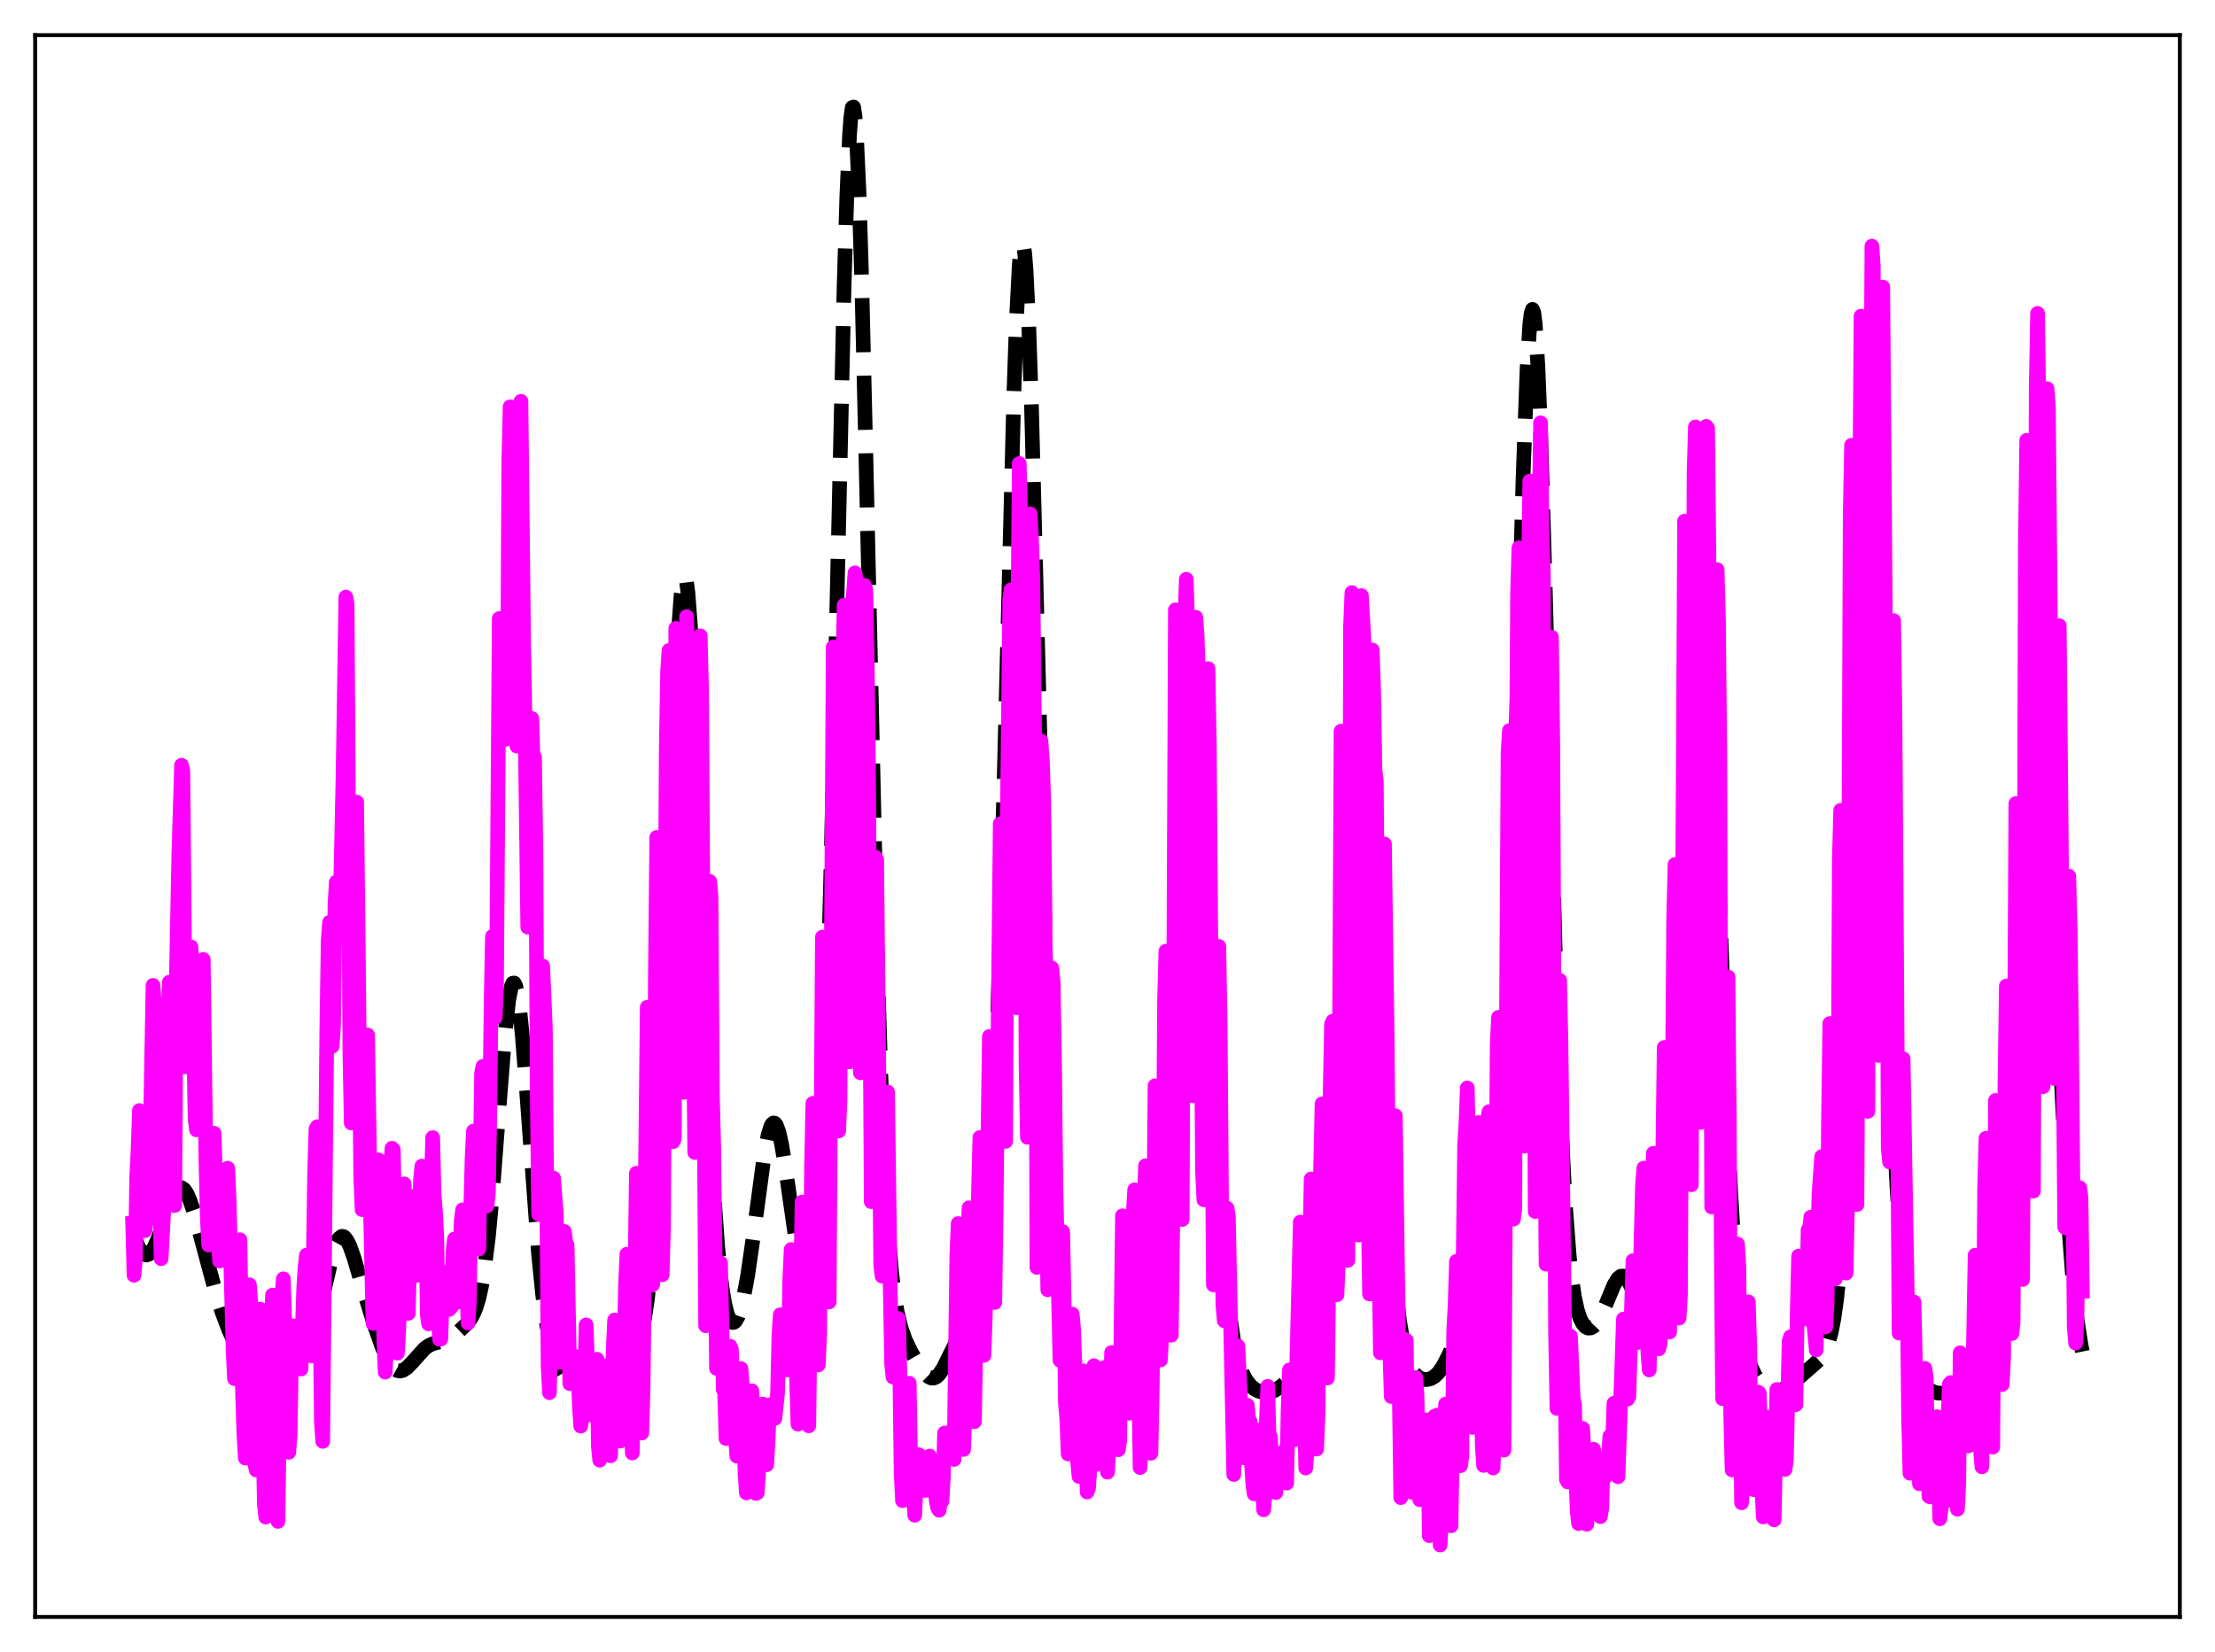 <?xml version="1.0" encoding="utf-8" standalone="no"?>
<!DOCTYPE svg PUBLIC "-//W3C//DTD SVG 1.1//EN"
  "http://www.w3.org/Graphics/SVG/1.1/DTD/svg11.dtd">
<svg xmlns:xlink="http://www.w3.org/1999/xlink" width="453.6pt" height="338.4pt" viewBox="0 0 453.6 338.4" xmlns="http://www.w3.org/2000/svg" version="1.1">
 <defs>
  <style type="text/css">*{stroke-linejoin: round; stroke-linecap: butt}</style>
 </defs>
 <g id="figure_1">
  <g id="patch_1">
   <path d="M 0 338.4 
L 453.6 338.4 
L 453.6 0 
L 0 0 
z
" style="fill: #ffffff"/>
  </g>
  <g id="axes_1">
   <g id="patch_2">
    <path d="M 7.2 331.2 
L 446.4 331.2 
L 446.4 7.2 
L 7.2 7.2 
z
" style="fill: #ffffff"/>
   </g>
   <g id="matplotlib.axis_1"/>
   <g id="matplotlib.axis_2"/>
   <g id="line2d_1">
    <path d="M 27.164 252.54 
L 28.276 255.28 
L 28.832 256.258 
L 29.388 256.87 
L 29.944 257.082 
L 30.5 256.89 
L 31.056 256.318 
L 31.612 255.401 
L 32.446 253.491 
L 33.837 249.427 
L 35.227 245.503 
L 36.061 243.912 
L 36.617 243.358 
L 36.895 243.254 
L 37.173 243.269 
L 37.729 243.656 
L 38.285 244.491 
L 38.842 245.724 
L 39.676 248.16 
L 41.066 253.167 
L 44.124 264.548 
L 45.515 268.883 
L 46.905 272.539 
L 48.295 275.53 
L 49.407 277.37 
L 50.241 278.367 
L 51.076 279.014 
L 51.91 279.335 
L 52.744 279.395 
L 53.856 279.22 
L 58.583 278.187 
L 60.529 277.727 
L 61.363 277.336 
L 62.197 276.655 
L 62.753 275.955 
L 63.309 274.994 
L 64.144 272.976 
L 64.978 270.224 
L 66.09 265.6 
L 68.036 257.194 
L 68.87 254.683 
L 69.426 253.67 
L 69.983 253.246 
L 70.261 253.256 
L 70.539 253.41 
L 71.095 254.113 
L 71.651 255.269 
L 72.485 257.619 
L 74.431 264.209 
L 76.656 271.411 
L 78.324 276.119 
L 79.436 278.577 
L 80.27 279.872 
L 80.826 280.436 
L 81.382 280.753 
L 81.939 280.836 
L 82.495 280.704 
L 83.329 280.169 
L 84.441 279.025 
L 86.943 276.238 
L 87.777 275.632 
L 88.612 275.242 
L 90.002 274.881 
L 91.392 274.46 
L 92.504 273.854 
L 93.894 272.781 
L 95.563 271.186 
L 96.397 270.099 
L 96.953 269.106 
L 97.509 267.759 
L 98.065 265.909 
L 98.621 263.397 
L 99.177 260.075 
L 100.011 253.337 
L 100.846 244.446 
L 102.236 226.342 
L 103.348 212.337 
L 104.182 204.771 
L 104.738 201.989 
L 105.016 201.393 
L 105.294 201.354 
L 105.572 201.875 
L 105.85 202.948 
L 106.406 206.657 
L 106.963 212.184 
L 107.797 222.903 
L 110.299 257.043 
L 111.133 265.261 
L 111.967 271.367 
L 112.802 275.671 
L 113.636 278.62 
L 114.47 280.638 
L 115.304 282.039 
L 116.138 283.035 
L 116.972 283.749 
L 118.084 284.365 
L 118.919 284.606 
L 119.753 284.661 
L 120.587 284.527 
L 121.421 284.204 
L 122.533 283.504 
L 123.923 282.326 
L 126.704 279.899 
L 128.928 278.068 
L 129.762 277.022 
L 130.318 276.029 
L 130.874 274.663 
L 131.431 272.753 
L 131.987 270.083 
L 132.543 266.402 
L 133.099 261.425 
L 133.655 254.863 
L 134.489 241.525 
L 135.323 223.708 
L 136.435 194.024 
L 138.382 140.306 
L 138.938 129.171 
L 139.494 121.611 
L 139.772 119.372 
L 140.05 118.226 
L 140.328 118.196 
L 140.606 119.28 
L 140.884 121.453 
L 141.44 128.855 
L 141.996 139.787 
L 142.83 160.88 
L 145.333 227.966 
L 146.167 244.04 
L 147.001 255.736 
L 147.835 263.534 
L 148.391 266.947 
L 148.947 269.191 
L 149.503 270.46 
L 149.782 270.775 
L 150.06 270.898 
L 150.338 270.838 
L 150.616 270.602 
L 151.172 269.622 
L 151.728 267.987 
L 152.284 265.724 
L 153.118 261.222 
L 154.23 253.528 
L 156.455 236.932 
L 157.289 232.534 
L 157.845 230.74 
L 158.123 230.24 
L 158.401 230.019 
L 158.679 230.082 
L 158.957 230.427 
L 159.513 231.935 
L 160.069 234.426 
L 160.903 239.577 
L 163.406 257.003 
L 164.24 260.775 
L 164.796 262.199 
L 165.074 262.523 
L 165.352 262.557 
L 165.63 262.273 
L 165.908 261.642 
L 166.186 260.63 
L 166.742 257.301 
L 167.298 251.92 
L 167.854 244.066 
L 168.411 233.323 
L 169.245 211.113 
L 170.079 181.405 
L 171.191 132.595 
L 172.859 58.619 
L 173.415 40.269 
L 173.971 27.712 
L 174.249 23.961 
L 174.528 22.019 
L 174.806 21.927 
L 175.084 23.691 
L 175.362 27.271 
L 175.918 39.535 
L 176.474 57.685 
L 177.308 92.656 
L 179.532 191.924 
L 180.366 219.77 
L 181.201 240.247 
L 182.035 254.174 
L 182.591 260.564 
L 183.147 265.213 
L 183.703 268.58 
L 184.537 272.05 
L 185.371 274.405 
L 186.483 276.749 
L 188.152 279.628 
L 189.264 281.176 
L 190.098 281.972 
L 190.654 282.248 
L 191.21 282.276 
L 191.766 282.031 
L 192.322 281.508 
L 193.157 280.257 
L 194.269 278.008 
L 195.937 274.638 
L 196.771 273.397 
L 197.883 272.227 
L 198.995 271.084 
L 199.552 270.182 
L 200.108 268.793 
L 200.664 266.66 
L 201.22 263.465 
L 201.776 258.82 
L 202.332 252.301 
L 202.888 243.486 
L 203.722 225.175 
L 204.556 200.248 
L 205.669 158.098 
L 207.615 80.963 
L 208.171 65.017 
L 208.727 54.33 
L 209.005 51.259 
L 209.283 49.802 
L 209.561 49.99 
L 209.839 51.82 
L 210.117 55.252 
L 210.673 66.594 
L 211.229 83.073 
L 212.342 126.021 
L 214.288 203.531 
L 215.122 228.864 
L 215.956 247.83 
L 216.79 261.04 
L 217.625 269.72 
L 218.181 273.663 
L 218.737 276.541 
L 219.293 278.633 
L 220.127 280.773 
L 220.961 282.155 
L 221.795 283.063 
L 222.629 283.658 
L 223.463 284.015 
L 224.298 284.163 
L 225.132 284.102 
L 225.966 283.819 
L 226.8 283.31 
L 227.912 282.324 
L 230.971 279.31 
L 232.083 278.627 
L 233.473 277.826 
L 234.029 277.296 
L 234.585 276.482 
L 235.141 275.232 
L 235.697 273.358 
L 236.254 270.637 
L 236.81 266.831 
L 237.366 261.69 
L 237.922 254.978 
L 238.756 241.616 
L 239.59 224.271 
L 240.98 189.056 
L 242.371 154.841 
L 243.205 140.46 
L 243.761 135.071 
L 244.039 133.825 
L 244.317 133.586 
L 244.595 134.359 
L 244.873 136.127 
L 245.429 142.483 
L 245.985 152.141 
L 246.819 171.15 
L 249.322 233.619 
L 250.156 249.193 
L 250.99 260.916 
L 251.824 269.214 
L 252.658 274.838 
L 253.492 278.554 
L 254.326 281.003 
L 255.161 282.636 
L 255.995 283.731 
L 256.829 284.463 
L 257.663 284.931 
L 258.497 285.186 
L 259.331 285.252 
L 260.165 285.134 
L 261 284.829 
L 262.112 284.147 
L 263.502 282.966 
L 266.282 280.53 
L 268.229 278.932 
L 269.063 277.854 
L 269.619 276.781 
L 270.175 275.253 
L 270.731 273.086 
L 271.287 270.056 
L 271.843 265.907 
L 272.399 260.376 
L 273.234 249.012 
L 274.068 233.65 
L 275.18 207.704 
L 277.126 159.711 
L 277.96 145.56 
L 278.516 140.307 
L 278.794 139.125 
L 279.072 138.947 
L 279.351 139.775 
L 279.629 141.592 
L 280.185 148.013 
L 280.741 157.674 
L 281.575 176.521 
L 284.077 237.193 
L 284.911 251.93 
L 285.746 262.846 
L 286.58 270.417 
L 287.414 275.394 
L 287.97 277.656 
L 288.526 279.304 
L 289.082 280.489 
L 289.638 281.326 
L 290.472 282.117 
L 291.306 282.51 
L 292.141 282.597 
L 292.975 282.408 
L 293.809 281.922 
L 294.643 281.096 
L 295.477 279.895 
L 296.589 277.751 
L 299.092 272.404 
L 299.926 271.252 
L 300.482 270.797 
L 301.038 270.588 
L 301.594 270.581 
L 303.262 270.852 
L 303.818 270.579 
L 304.375 269.822 
L 304.931 268.353 
L 305.487 265.892 
L 306.043 262.103 
L 306.599 256.613 
L 307.155 249.038 
L 307.711 239.02 
L 308.545 218.87 
L 309.379 192.587 
L 310.77 139.583 
L 311.882 98.456 
L 312.716 75.625 
L 313.272 66.571 
L 313.55 64.212 
L 313.828 63.372 
L 314.106 64.067 
L 314.384 66.277 
L 314.94 75.004 
L 315.496 88.789 
L 316.331 116.396 
L 318.833 207.383 
L 319.667 229.608 
L 320.501 245.941 
L 321.335 257.045 
L 321.891 262.116 
L 322.448 265.756 
L 323.004 268.296 
L 323.56 270.009 
L 324.116 271.112 
L 324.672 271.758 
L 325.228 272.039 
L 325.784 272.008 
L 326.34 271.691 
L 326.896 271.104 
L 327.73 269.745 
L 328.843 267.235 
L 330.511 263.222 
L 331.345 261.866 
L 331.901 261.416 
L 332.457 261.388 
L 333.013 261.786 
L 333.569 262.577 
L 334.403 264.336 
L 336.906 270.406 
L 337.462 271.246 
L 338.018 271.698 
L 338.296 271.749 
L 338.574 271.667 
L 338.852 271.435 
L 339.408 270.446 
L 339.964 268.6 
L 340.52 265.675 
L 341.077 261.417 
L 341.633 255.55 
L 342.189 247.811 
L 343.023 232.297 
L 343.857 212.086 
L 345.247 171.01 
L 346.637 131.231 
L 347.194 119.294 
L 347.75 111.088 
L 348.028 108.607 
L 348.306 107.283 
L 348.584 107.147 
L 348.862 108.202 
L 349.14 110.429 
L 349.696 118.192 
L 350.252 129.822 
L 351.086 152.518 
L 353.589 226.2 
L 354.423 244.289 
L 355.257 257.742 
L 356.091 267.115 
L 356.925 273.34 
L 357.759 277.366 
L 358.593 279.982 
L 359.428 281.724 
L 360.262 282.915 
L 361.096 283.746 
L 361.93 284.311 
L 362.764 284.658 
L 363.598 284.804 
L 364.432 284.752 
L 365.266 284.5 
L 366.379 283.87 
L 367.769 282.73 
L 371.105 279.818 
L 372.496 278.575 
L 373.33 277.488 
L 373.886 276.439 
L 374.442 274.975 
L 374.998 272.924 
L 375.554 270.069 
L 376.11 266.159 
L 376.666 260.933 
L 377.5 250.136 
L 378.335 235.43 
L 379.447 210.394 
L 381.393 163.736 
L 381.949 153.829 
L 382.505 147.009 
L 382.783 144.948 
L 383.061 143.853 
L 383.339 143.748 
L 383.617 144.637 
L 383.895 146.5 
L 384.452 152.971 
L 385.008 162.62 
L 385.842 181.329 
L 388.344 240.892 
L 389.178 255.171 
L 390.012 265.673 
L 390.847 272.913 
L 391.681 277.663 
L 392.515 280.698 
L 393.349 282.62 
L 394.183 283.835 
L 395.017 284.603 
L 395.851 285.07 
L 396.686 285.318 
L 397.798 285.387 
L 398.91 285.216 
L 400.3 284.735 
L 402.246 283.757 
L 406.417 281.407 
L 407.251 280.657 
L 408.085 279.54 
L 408.641 278.469 
L 409.198 277.021 
L 409.754 275.056 
L 410.31 272.404 
L 410.866 268.876 
L 411.422 264.277 
L 412.256 254.984 
L 413.09 242.536 
L 414.202 221.523 
L 416.427 177.332 
L 416.983 169.74 
L 417.539 164.845 
L 417.817 163.543 
L 418.095 163.046 
L 418.373 163.364 
L 418.651 164.491 
L 419.207 169.064 
L 419.763 176.396 
L 420.597 191.287 
L 423.656 251.192 
L 424.49 262.136 
L 425.324 270.068 
L 426.158 275.487 
L 426.436 276.846 
L 426.436 276.846 
" clip-path="url(#p5fb706c765)" style="fill: none; stroke-dasharray: 11.1,4.8; stroke-dashoffset: 0; stroke: #000000; stroke-width: 3"/>
   </g>
   <g id="line2d_2">
    <path d="M 27.164 250.593 
L 27.442 261.218 
L 27.72 257.962 
L 27.998 240.987 
L 28.276 235.45 
L 28.554 227.47 
L 29.388 247.91 
L 29.666 252.102 
L 29.944 249.874 
L 30.222 240.319 
L 30.5 246.898 
L 31.056 217.128 
L 31.334 201.837 
L 31.89 209.188 
L 32.168 218.318 
L 32.725 245.768 
L 33.003 257.822 
L 33.559 247.369 
L 33.837 243.999 
L 34.393 209.113 
L 34.671 201.191 
L 34.949 202.388 
L 35.505 246.243 
L 35.783 246.92 
L 36.061 203.062 
L 36.617 175.068 
L 37.173 156.75 
L 37.451 157.97 
L 38.007 218.535 
L 38.285 217.746 
L 38.563 207.285 
L 38.842 204.07 
L 39.12 193.959 
L 39.398 198.959 
L 39.954 229.238 
L 40.232 231.426 
L 40.51 229.891 
L 40.788 208.363 
L 41.622 196.54 
L 42.178 238.049 
L 42.456 249.483 
L 42.734 255.027 
L 43.29 238.791 
L 43.568 233.723 
L 43.846 232.122 
L 44.124 240.817 
L 44.68 252.395 
L 44.959 258.299 
L 45.515 248.054 
L 45.793 245.119 
L 46.071 248.863 
L 46.349 245.811 
L 46.627 239.284 
L 46.905 245.353 
L 47.739 276.756 
L 48.017 282.394 
L 48.295 278.072 
L 48.573 264.959 
L 49.129 253.939 
L 49.685 286.024 
L 49.963 294.123 
L 50.241 298.671 
L 50.519 296.077 
L 50.797 270.313 
L 51.076 263.168 
L 51.354 266.484 
L 51.632 286.991 
L 51.91 298.708 
L 52.466 301.108 
L 52.744 295.035 
L 53.022 276.422 
L 53.3 268.167 
L 53.578 269.16 
L 53.856 294.095 
L 54.134 307.992 
L 54.412 310.751 
L 54.69 309.993 
L 55.524 272.89 
L 55.802 265.286 
L 56.358 300.236 
L 56.636 309.255 
L 56.914 311.629 
L 57.471 272.353 
L 57.749 265.169 
L 58.027 261.945 
L 58.583 279.18 
L 58.861 293.472 
L 59.139 297.483 
L 59.417 293.944 
L 59.695 276.879 
L 59.973 271.593 
L 60.251 272.212 
L 60.529 272.379 
L 60.807 276.412 
L 61.085 276.679 
L 61.363 277.378 
L 61.641 280.43 
L 62.197 263.858 
L 62.475 259.477 
L 62.753 257.092 
L 63.309 271.629 
L 63.866 277.748 
L 64.422 240.593 
L 64.7 231.244 
L 64.978 230.779 
L 65.256 244.125 
L 65.812 291.26 
L 66.09 295.238 
L 66.924 210.909 
L 67.202 192.673 
L 67.48 188.936 
L 67.758 198.935 
L 68.036 214.309 
L 68.314 209.872 
L 68.592 185.302 
L 68.87 180.683 
L 69.148 181.926 
L 69.426 191.953 
L 69.705 184.232 
L 70.261 158.366 
L 70.817 122.302 
L 71.095 123.807 
L 71.651 215.852 
L 71.929 230.04 
L 72.207 221.059 
L 72.485 204.667 
L 73.041 164.305 
L 73.875 241.079 
L 74.153 247.779 
L 74.431 238.888 
L 74.987 212.62 
L 75.265 211.991 
L 75.822 245.459 
L 76.378 271.084 
L 76.656 269.794 
L 77.49 237.567 
L 77.768 241.528 
L 78.324 261.24 
L 78.602 274.679 
L 78.88 281.068 
L 79.158 275.927 
L 79.436 266.211 
L 79.714 248.692 
L 79.992 239.886 
L 80.27 235.189 
L 80.548 235.483 
L 80.826 250.929 
L 81.104 272.653 
L 81.382 277.166 
L 81.66 272.295 
L 82.217 254.857 
L 82.495 249.968 
L 82.773 242.498 
L 83.051 251.254 
L 83.329 266.919 
L 83.607 269.025 
L 84.163 246.823 
L 84.441 248.705 
L 84.719 245.066 
L 84.997 245.48 
L 85.275 258.274 
L 85.553 261.214 
L 85.831 255.767 
L 86.109 241.716 
L 86.387 238.856 
L 86.665 247.477 
L 86.943 248.423 
L 87.221 249.883 
L 87.499 269.322 
L 87.777 271.182 
L 88.056 262.663 
L 88.334 241.938 
L 88.612 233.023 
L 88.89 244.567 
L 89.168 248.031 
L 89.446 253.431 
L 89.724 268.498 
L 90.002 274.328 
L 90.28 274.293 
L 90.558 265.498 
L 90.836 260.633 
L 91.114 263.932 
L 91.392 265.876 
L 91.67 266.413 
L 91.948 268.236 
L 92.504 267.632 
L 92.782 256.349 
L 93.06 253.78 
L 93.338 262.44 
L 93.616 266.774 
L 93.894 266.054 
L 94.451 250.106 
L 94.729 247.804 
L 95.007 249.449 
L 95.285 252.44 
L 95.841 270.995 
L 96.119 266.392 
L 96.397 247.814 
L 96.675 237.251 
L 96.953 231.704 
L 97.231 237.275 
L 97.787 253.68 
L 98.065 255.851 
L 98.621 219.751 
L 98.899 218.427 
L 99.177 228.553 
L 99.455 244.664 
L 99.733 247.008 
L 100.011 244.442 
L 100.289 228.977 
L 100.568 205.145 
L 100.846 191.816 
L 101.124 191.722 
L 101.402 208.416 
L 101.68 201.58 
L 102.236 126.704 
L 102.514 130.131 
L 102.792 129.64 
L 103.07 131.307 
L 103.348 135.918 
L 103.626 151.436 
L 103.904 150.151 
L 104.182 94.967 
L 104.46 83.334 
L 105.016 124.6 
L 105.85 152.819 
L 106.128 136.156 
L 106.406 84.742 
L 106.685 82.209 
L 107.241 132.77 
L 107.519 147.621 
L 108.075 189.91 
L 108.353 184.609 
L 108.631 160.946 
L 108.909 147.172 
L 109.187 156.594 
L 109.465 155.071 
L 109.743 174.145 
L 110.021 224.378 
L 110.299 248.703 
L 110.577 235.888 
L 110.855 211.911 
L 111.133 197.867 
L 111.689 210.67 
L 112.245 279.758 
L 112.523 285.261 
L 113.08 250.162 
L 113.358 241.321 
L 113.914 248.546 
L 114.47 279.05 
L 114.748 278.999 
L 115.026 270.938 
L 115.304 258.39 
L 115.582 252.242 
L 115.86 254.463 
L 116.138 255.081 
L 116.694 283.42 
L 117.528 278.411 
L 117.806 277.859 
L 118.084 280.168 
L 118.362 279.951 
L 118.64 287.774 
L 118.919 292.12 
L 119.197 290.403 
L 119.475 282.938 
L 119.753 281.128 
L 120.031 271.384 
L 120.587 286.527 
L 121.143 289.859 
L 121.699 288.933 
L 122.255 278.42 
L 122.533 296.251 
L 122.811 299.095 
L 123.089 293.072 
L 123.367 283.162 
L 123.645 279.754 
L 124.201 293.698 
L 124.479 291.933 
L 124.757 292.177 
L 125.036 298.196 
L 125.314 289.505 
L 125.592 275.861 
L 125.87 270.37 
L 126.148 271.123 
L 126.426 276.146 
L 126.704 288.452 
L 126.982 295.195 
L 127.26 294.769 
L 127.538 288.694 
L 128.094 263.191 
L 128.372 256.9 
L 128.65 265.495 
L 129.484 297.621 
L 129.762 281.41 
L 130.318 240.326 
L 130.596 241.088 
L 131.431 293.526 
L 131.709 283.912 
L 132.543 206.324 
L 132.821 217.705 
L 133.099 247.246 
L 133.377 257.469 
L 133.655 263.129 
L 133.933 250.129 
L 134.211 199.879 
L 134.489 171.536 
L 134.767 176.734 
L 135.045 196.18 
L 135.323 247.647 
L 135.601 261.123 
L 135.879 251.022 
L 136.435 153.67 
L 136.713 137.457 
L 136.991 133.231 
L 137.269 134.157 
L 137.548 213.59 
L 137.826 233.861 
L 138.104 233.218 
L 138.382 128.707 
L 138.66 133.476 
L 138.938 143.764 
L 139.216 144.909 
L 139.494 136.028 
L 139.772 199.128 
L 140.05 223.738 
L 140.328 203.478 
L 140.606 126.307 
L 140.884 141.518 
L 141.162 145.746 
L 141.44 139.639 
L 141.718 140.436 
L 141.996 210.73 
L 142.274 236.059 
L 142.552 227.199 
L 142.83 134.389 
L 143.108 134.379 
L 143.386 130.236 
L 143.665 140.926 
L 144.499 271.556 
L 145.055 219.869 
L 145.333 180.541 
L 145.611 183.642 
L 145.889 224.602 
L 146.167 235.215 
L 146.723 280.282 
L 147.279 260.49 
L 147.557 258.672 
L 148.113 284.636 
L 148.391 285.137 
L 148.669 294.66 
L 148.947 291.714 
L 149.225 279.206 
L 149.503 275.738 
L 149.782 276.408 
L 150.06 286.679 
L 150.894 298.273 
L 151.172 296.182 
L 151.728 280.324 
L 152.006 283.616 
L 152.562 301.393 
L 152.84 305.791 
L 153.118 302.7 
L 153.396 295.082 
L 153.674 292.165 
L 153.952 284.885 
L 154.508 295.595 
L 154.786 305.904 
L 155.064 305.767 
L 155.342 301.845 
L 155.62 292.561 
L 155.899 294.104 
L 156.177 287.585 
L 156.455 294.865 
L 156.733 295.583 
L 157.011 300.027 
L 157.289 295 
L 157.567 287.753 
L 158.123 290.685 
L 158.401 288.244 
L 158.679 290.548 
L 159.235 285.386 
L 159.513 273.282 
L 159.791 269.305 
L 160.069 280.373 
L 160.347 280.631 
L 160.625 276.457 
L 160.903 280.046 
L 161.181 280.613 
L 161.459 276.886 
L 161.737 261.854 
L 162.015 255.946 
L 162.572 264.457 
L 163.406 291.723 
L 163.684 283.395 
L 164.24 246.228 
L 164.518 248.169 
L 165.63 292.054 
L 165.908 270.334 
L 166.186 239.213 
L 166.464 226.006 
L 166.742 231.442 
L 167.02 244.442 
L 167.576 279.575 
L 167.854 273.38 
L 168.411 191.946 
L 168.689 195.712 
L 168.967 210.996 
L 169.523 259.891 
L 169.801 266.686 
L 170.635 132.537 
L 170.913 142.142 
L 171.191 161.223 
L 171.747 231.662 
L 172.025 225.148 
L 172.303 148.022 
L 172.581 140.086 
L 172.859 123.967 
L 173.137 126.117 
L 173.415 153.515 
L 173.693 167.366 
L 173.971 217.507 
L 174.528 123.693 
L 174.806 121.184 
L 175.084 117.344 
L 175.362 119.11 
L 175.64 147.215 
L 175.918 148.73 
L 176.196 219.744 
L 176.474 188.005 
L 176.752 122.684 
L 177.03 119.911 
L 177.308 120.834 
L 177.586 134.966 
L 177.864 159.022 
L 178.42 246.147 
L 178.698 242.985 
L 178.976 176.238 
L 179.254 175.574 
L 179.532 176.101 
L 180.366 259.249 
L 180.645 261.403 
L 180.923 252.118 
L 181.201 238.475 
L 181.757 223.67 
L 182.313 264.35 
L 182.591 279.433 
L 182.869 282.068 
L 183.147 276.601 
L 183.425 277.345 
L 183.703 274.56 
L 183.981 270.08 
L 184.259 280.371 
L 184.537 301.658 
L 184.815 307.379 
L 185.093 307.265 
L 185.371 289.674 
L 185.649 288.394 
L 185.927 284.77 
L 186.205 283.349 
L 186.483 301.044 
L 186.762 300.396 
L 187.318 310.365 
L 187.874 298.761 
L 188.152 297.961 
L 188.708 299.502 
L 189.542 305.296 
L 189.82 305.168 
L 190.098 304.348 
L 190.376 298.248 
L 190.654 302.894 
L 190.932 302.456 
L 191.21 302.971 
L 191.766 307.645 
L 192.044 308.925 
L 192.322 309.358 
L 192.6 307.439 
L 192.879 307.552 
L 193.157 303.048 
L 193.435 293.536 
L 193.713 298.741 
L 193.991 293.479 
L 194.269 294.741 
L 194.547 298.328 
L 194.825 298.328 
L 195.103 297.679 
L 195.381 298.937 
L 195.937 257.386 
L 196.215 250.631 
L 196.493 260.099 
L 197.049 291.268 
L 197.327 296.899 
L 197.605 289.552 
L 198.161 254.95 
L 198.439 247.39 
L 198.717 250.733 
L 199.274 288.812 
L 199.552 291.202 
L 200.386 243.87 
L 200.664 232.991 
L 200.942 240.454 
L 201.498 277.624 
L 201.776 269.499 
L 202.61 212.317 
L 202.888 213.999 
L 203.166 225.202 
L 203.444 260.765 
L 203.722 266.798 
L 204 247.498 
L 204.834 168.728 
L 205.391 190.053 
L 205.669 228.679 
L 205.947 233.79 
L 206.225 172.904 
L 206.781 122.764 
L 207.059 120.787 
L 207.337 142.048 
L 207.615 153.166 
L 207.893 199.294 
L 208.171 206.428 
L 208.449 127.291 
L 208.727 94.938 
L 209.283 116.918 
L 209.561 142.011 
L 209.839 155.031 
L 210.117 217.919 
L 210.395 232.952 
L 210.673 134.012 
L 210.951 105.269 
L 211.229 110.064 
L 211.508 118.216 
L 212.064 168.551 
L 212.342 259.601 
L 212.62 253.846 
L 212.898 172.704 
L 213.176 151.761 
L 213.454 155.771 
L 213.732 163.523 
L 214.01 188.2 
L 214.288 243.409 
L 214.566 264.193 
L 214.844 258.976 
L 215.122 220.637 
L 215.4 198.289 
L 215.678 201.29 
L 215.956 217.922 
L 216.234 243.569 
L 217.068 278.632 
L 217.346 257.837 
L 217.625 252.29 
L 217.903 265.921 
L 218.181 287.495 
L 218.459 290.499 
L 218.737 297.817 
L 219.015 295.983 
L 219.293 287.657 
L 219.571 269.177 
L 219.849 272.225 
L 220.127 279.788 
L 220.683 299.457 
L 220.961 302.426 
L 221.239 296.996 
L 221.795 280.787 
L 222.073 284.986 
L 222.629 305.614 
L 222.907 304.858 
L 223.463 297.21 
L 224.02 279.742 
L 224.576 299.947 
L 225.132 298.998 
L 225.41 288.659 
L 225.688 290.3 
L 225.966 283.407 
L 226.244 280.08 
L 226.522 296.601 
L 226.8 301.552 
L 227.356 291.875 
L 227.634 277.042 
L 228.19 285.023 
L 228.468 278.624 
L 228.746 293.379 
L 229.024 296.958 
L 229.302 294.934 
L 229.858 249.034 
L 230.137 249.368 
L 230.415 254.809 
L 230.693 262.831 
L 231.249 289.486 
L 231.527 285.11 
L 231.805 259.445 
L 232.083 248.402 
L 232.361 243.709 
L 232.639 246.244 
L 233.473 300.605 
L 233.751 293.558 
L 234.029 263.016 
L 234.307 246.272 
L 234.585 238.79 
L 234.863 245.481 
L 235.141 258.263 
L 235.419 283.829 
L 235.697 297.679 
L 235.975 283.1 
L 236.532 222.403 
L 236.81 225.697 
L 237.644 278.57 
L 237.922 273.393 
L 238.2 246.409 
L 238.478 204.932 
L 238.756 194.831 
L 239.034 207.189 
L 239.868 273.496 
L 240.146 251.421 
L 240.702 124.918 
L 240.98 132.922 
L 241.536 188.983 
L 241.814 235.512 
L 242.092 249.797 
L 242.649 127.311 
L 242.927 118.657 
L 243.205 127.402 
L 244.039 218.032 
L 244.317 224.456 
L 244.873 126.446 
L 245.151 130.125 
L 245.429 138.364 
L 246.263 240.243 
L 246.541 245.769 
L 247.097 146.684 
L 247.375 136.952 
L 247.653 152.423 
L 248.488 263.186 
L 248.766 262.646 
L 249.322 198.921 
L 249.6 193.857 
L 249.878 210.232 
L 250.156 246.775 
L 250.434 267.337 
L 250.712 270.531 
L 251.268 247.462 
L 251.546 249.072 
L 252.658 302.029 
L 252.936 294.169 
L 253.214 281.452 
L 253.492 275.718 
L 254.048 286.808 
L 254.605 298.589 
L 254.883 297.849 
L 255.161 294.206 
L 255.439 287.842 
L 255.717 291.002 
L 255.995 291.161 
L 256.273 299.585 
L 256.551 303.881 
L 256.829 306 
L 257.107 300.831 
L 257.385 293.031 
L 257.663 293.512 
L 257.941 294.676 
L 258.219 292.813 
L 258.775 309.258 
L 259.053 306.004 
L 259.331 291.463 
L 259.609 283.975 
L 259.887 294.575 
L 260.165 294.315 
L 260.721 303.845 
L 261.278 305.722 
L 261.556 299.156 
L 261.834 302.705 
L 262.112 303.506 
L 262.39 300.075 
L 262.668 301.789 
L 262.946 297.26 
L 263.224 301.834 
L 263.502 303.789 
L 263.78 288.861 
L 264.058 280.601 
L 264.336 284.961 
L 264.614 280.637 
L 264.892 285.654 
L 265.17 294.89 
L 265.726 272.692 
L 266.282 250.322 
L 267.117 286.878 
L 267.395 300.697 
L 267.673 296.89 
L 267.951 268.337 
L 268.507 241.489 
L 268.785 248.015 
L 269.619 296.827 
L 269.897 290.146 
L 270.453 238.69 
L 270.731 226.101 
L 271.287 251.597 
L 271.565 274.688 
L 271.843 282.264 
L 272.121 260.443 
L 272.399 223.558 
L 272.677 209.773 
L 272.955 209.165 
L 273.234 224.396 
L 273.512 251.049 
L 273.79 265.221 
L 274.068 258.438 
L 274.624 149.759 
L 274.902 152.134 
L 275.18 174.187 
L 275.458 184.898 
L 275.736 231.017 
L 276.014 258.154 
L 276.292 221.549 
L 276.57 128.253 
L 276.848 121.393 
L 277.126 128.576 
L 277.404 140.805 
L 277.682 163.409 
L 277.96 228.844 
L 278.238 252.989 
L 278.794 122 
L 279.629 136.734 
L 279.907 156.919 
L 280.185 247.776 
L 280.463 265.062 
L 281.019 133.139 
L 281.297 141.468 
L 281.575 157.603 
L 281.853 160.08 
L 282.131 195.249 
L 282.409 258.483 
L 282.687 277.106 
L 282.965 235.386 
L 283.243 174.165 
L 283.521 172.873 
L 284.077 212.715 
L 284.633 277.418 
L 284.911 286.056 
L 285.189 269.777 
L 285.468 237.991 
L 285.746 228.548 
L 286.858 306.762 
L 287.136 301.309 
L 287.414 283.482 
L 287.692 274.344 
L 287.97 274.531 
L 288.248 293.704 
L 288.526 290.071 
L 288.804 300.709 
L 289.082 305.661 
L 289.916 282.167 
L 290.194 285.824 
L 290.472 303.895 
L 290.75 307.194 
L 291.306 295.258 
L 291.585 300.618 
L 291.863 293.145 
L 292.141 290.838 
L 292.419 295.074 
L 292.697 314.557 
L 292.975 308.68 
L 293.253 294.597 
L 293.531 297.722 
L 293.809 290.073 
L 294.087 290.548 
L 294.365 289.853 
L 294.643 295.764 
L 294.921 316.473 
L 295.477 302.959 
L 296.033 287.594 
L 296.311 288.477 
L 296.589 291.932 
L 296.867 299.926 
L 297.145 312.535 
L 297.423 296.517 
L 297.701 272.39 
L 297.98 267.378 
L 298.258 258.364 
L 298.536 262.587 
L 298.814 275.312 
L 299.092 300.226 
L 299.37 298.332 
L 299.648 257.167 
L 299.926 234.665 
L 300.204 230.07 
L 300.482 222.852 
L 300.76 236.555 
L 301.316 285.532 
L 301.594 292.396 
L 302.15 242.844 
L 302.428 237.578 
L 302.706 229.944 
L 302.984 238.891 
L 303.54 296.064 
L 303.818 300.171 
L 304.375 238.556 
L 304.653 229.172 
L 304.931 227.703 
L 305.209 239.604 
L 305.765 300.7 
L 306.043 293.81 
L 306.599 214.008 
L 306.877 208.378 
L 307.155 210.731 
L 307.433 238.715 
L 307.711 280.227 
L 307.989 297.037 
L 308.823 154.231 
L 309.101 149.649 
L 309.379 155.453 
L 309.935 249.72 
L 310.214 247.477 
L 310.492 164.741 
L 310.77 121.554 
L 311.048 112.222 
L 311.326 117.228 
L 311.604 133.902 
L 312.16 234.781 
L 312.438 196.787 
L 312.716 138.105 
L 313.272 98.537 
L 313.828 131.093 
L 314.384 248.161 
L 314.94 137.704 
L 315.218 104.482 
L 315.496 86.614 
L 315.774 108.284 
L 316.052 117.55 
L 316.331 228.354 
L 316.609 258.947 
L 316.887 215.924 
L 317.165 146.905 
L 317.443 131.293 
L 317.721 130.501 
L 317.999 153.856 
L 318.555 272.972 
L 318.833 288.494 
L 319.111 268.774 
L 319.389 200.783 
L 319.667 213.793 
L 320.779 303.043 
L 321.057 303.568 
L 321.335 291.984 
L 321.613 273.68 
L 322.169 286.427 
L 322.448 287.74 
L 322.726 303.093 
L 323.004 309.78 
L 323.282 312.086 
L 323.56 296.825 
L 323.838 292.554 
L 324.116 292.603 
L 324.394 297.831 
L 324.95 312.221 
L 325.228 308.349 
L 325.506 309.483 
L 325.784 308.739 
L 326.34 296.851 
L 326.618 299.227 
L 326.896 304.846 
L 327.174 307.714 
L 327.452 305.248 
L 327.73 310.654 
L 328.008 308.991 
L 328.286 299.834 
L 328.564 299.287 
L 328.843 302.434 
L 329.399 298.208 
L 329.677 294.192 
L 329.955 295.615 
L 330.233 295.326 
L 330.511 287.44 
L 330.789 290.233 
L 331.345 302.483 
L 332.457 270.184 
L 333.291 286.595 
L 333.569 286.027 
L 334.403 258.234 
L 334.96 266.64 
L 335.238 269.723 
L 335.516 274.986 
L 336.072 253.947 
L 336.35 242.813 
L 336.628 239.274 
L 336.906 244.946 
L 337.462 277.024 
L 337.74 280.609 
L 338.018 269.134 
L 338.574 236.236 
L 338.852 237.928 
L 339.13 247.688 
L 339.408 265.971 
L 339.686 276.295 
L 339.964 275.328 
L 340.242 257.954 
L 340.798 214.557 
L 341.077 222.547 
L 341.633 270.983 
L 341.911 272.838 
L 342.189 262.756 
L 342.745 187.941 
L 343.023 177.081 
L 343.301 179.667 
L 343.857 269.993 
L 344.135 265.073 
L 344.691 160.902 
L 344.969 106.751 
L 345.247 109.148 
L 345.525 134.635 
L 345.803 174.284 
L 346.081 238.352 
L 346.359 242.673 
L 346.915 96.849 
L 347.194 87.453 
L 347.472 92.803 
L 347.75 120.753 
L 348.028 162.781 
L 348.306 229.892 
L 348.584 217.136 
L 348.862 140.216 
L 349.14 94.916 
L 349.418 87.329 
L 349.696 87.724 
L 349.974 115.67 
L 350.252 167.668 
L 350.53 247.234 
L 350.808 235.584 
L 351.086 154.866 
L 351.364 128.387 
L 351.642 116.687 
L 351.92 127.262 
L 352.198 154.951 
L 352.476 254.304 
L 352.754 286.505 
L 353.032 262.957 
L 353.311 212.531 
L 353.589 200.995 
L 353.867 200.109 
L 354.145 231.03 
L 354.423 289.84 
L 354.701 301.086 
L 354.979 294.861 
L 355.813 254.822 
L 356.091 259.421 
L 356.647 307.828 
L 356.925 303.18 
L 357.203 296.331 
L 357.759 272.764 
L 358.037 266.668 
L 358.315 275.569 
L 358.593 303.723 
L 358.871 303.132 
L 359.149 305.135 
L 359.428 293.668 
L 359.706 286.87 
L 359.984 285.134 
L 360.262 285.332 
L 360.54 291.138 
L 360.818 304.856 
L 361.096 310.729 
L 361.652 291.703 
L 361.93 290.302 
L 362.208 290.313 
L 362.486 292.916 
L 363.32 311.328 
L 363.876 284.609 
L 364.154 288.004 
L 364.432 289.423 
L 364.71 295.904 
L 364.988 297.23 
L 365.266 296.927 
L 365.544 300.985 
L 365.823 299.127 
L 366.379 274.756 
L 366.657 273.82 
L 367.491 286.746 
L 367.769 287.723 
L 368.047 268.627 
L 368.325 257.295 
L 368.603 257.812 
L 368.881 267.756 
L 369.159 266.153 
L 369.437 265.452 
L 369.715 270.184 
L 369.993 266.721 
L 370.271 251.904 
L 370.549 251.963 
L 370.827 249.298 
L 371.105 256.202 
L 371.383 270.458 
L 371.94 276.52 
L 372.218 256.249 
L 372.496 244.599 
L 373.052 236.914 
L 373.33 248.184 
L 373.608 264.737 
L 373.886 271.79 
L 374.164 266.834 
L 374.442 229.705 
L 374.72 209.645 
L 374.998 212.751 
L 375.276 227.067 
L 375.554 249.365 
L 375.832 261.971 
L 376.11 260.667 
L 376.388 233.308 
L 376.666 176.056 
L 376.944 165.983 
L 377.222 180.787 
L 377.5 202.019 
L 377.778 246.854 
L 378.057 260.772 
L 378.335 247.156 
L 378.891 105.251 
L 379.169 91.199 
L 379.447 149.906 
L 379.725 171.644 
L 380.003 231.934 
L 380.281 246.73 
L 380.559 187.178 
L 380.837 103.318 
L 381.115 64.756 
L 381.393 68.602 
L 382.227 217.656 
L 382.505 227.648 
L 382.783 141.358 
L 383.339 50.414 
L 383.617 54.349 
L 384.452 213.526 
L 384.73 216.201 
L 385.008 128.565 
L 385.564 58.797 
L 386.398 165.223 
L 386.676 235.23 
L 386.954 238.008 
L 387.232 170.46 
L 387.51 135.921 
L 387.788 127.111 
L 388.066 146.877 
L 388.9 273.059 
L 389.178 266.481 
L 389.734 216.879 
L 390.569 264.605 
L 390.847 290.117 
L 391.125 301.775 
L 391.681 269.666 
L 391.959 266.695 
L 392.515 289.966 
L 392.793 290.563 
L 393.071 303.922 
L 393.349 300.29 
L 393.627 299.058 
L 393.905 284.026 
L 394.183 280.291 
L 394.461 281.965 
L 394.739 297.907 
L 395.017 306.496 
L 395.295 306.626 
L 395.851 301.063 
L 396.129 299.314 
L 396.407 291.73 
L 396.686 290.187 
L 397.242 311.098 
L 397.52 308.863 
L 397.798 303.972 
L 398.076 303.434 
L 398.354 307.577 
L 399.188 283.563 
L 399.466 283.197 
L 400.022 298.257 
L 400.3 291.763 
L 400.578 297.784 
L 400.856 309.137 
L 401.134 303.694 
L 401.412 277.101 
L 401.968 293.223 
L 402.246 282.519 
L 402.803 284.636 
L 403.081 296.177 
L 403.359 291.973 
L 403.637 292.818 
L 403.915 287.486 
L 404.471 257.106 
L 404.749 257.362 
L 405.027 267.929 
L 405.583 297.125 
L 405.861 300.451 
L 406.139 281.95 
L 406.417 243.408 
L 406.695 233.16 
L 406.973 239.137 
L 407.529 273.224 
L 407.807 291.543 
L 408.085 296.423 
L 408.641 225.418 
L 408.92 226.199 
L 409.198 235.119 
L 409.754 275.73 
L 410.032 283.586 
L 410.31 277.931 
L 410.588 221.353 
L 410.866 201.973 
L 411.144 206.575 
L 411.422 222.98 
L 411.7 258.794 
L 411.978 273.173 
L 412.256 270.919 
L 412.812 164.599 
L 413.09 168.555 
L 413.646 196.053 
L 413.924 248.854 
L 414.202 262.089 
L 414.48 208.336 
L 414.758 111.949 
L 415.037 90.184 
L 415.315 105.888 
L 415.871 170.747 
L 416.149 238.137 
L 416.427 243.975 
L 416.983 79.482 
L 417.261 64.197 
L 417.539 84.27 
L 417.817 137.272 
L 418.095 168.941 
L 418.373 222.592 
L 418.651 218.865 
L 419.207 79.609 
L 419.485 83.54 
L 420.319 172.833 
L 420.597 215.542 
L 420.875 220.976 
L 421.154 156.167 
L 421.432 133.544 
L 421.71 128.169 
L 422.266 188.235 
L 422.822 251.368 
L 423.1 251.56 
L 423.378 201.842 
L 423.656 179.466 
L 423.934 190.055 
L 424.212 211.472 
L 424.768 271.801 
L 425.046 275.104 
L 425.324 270.382 
L 425.602 250.024 
L 425.88 243.273 
L 426.158 245.261 
L 426.436 264.465 
L 426.436 264.465 
" clip-path="url(#p5fb706c765)" style="fill: none; stroke: #ff00ff; stroke-width: 3; stroke-linecap: square"/>
   </g>
   <g id="patch_3">
    <path d="M 7.2 331.2 
L 7.2 7.2 
" style="fill: none; stroke: #000000; stroke-width: 0.8; stroke-linejoin: miter; stroke-linecap: square"/>
   </g>
   <g id="patch_4">
    <path d="M 446.4 331.2 
L 446.4 7.2 
" style="fill: none; stroke: #000000; stroke-width: 0.8; stroke-linejoin: miter; stroke-linecap: square"/>
   </g>
   <g id="patch_5">
    <path d="M 7.2 331.2 
L 446.4 331.2 
" style="fill: none; stroke: #000000; stroke-width: 0.8; stroke-linejoin: miter; stroke-linecap: square"/>
   </g>
   <g id="patch_6">
    <path d="M 7.2 7.2 
L 446.4 7.2 
" style="fill: none; stroke: #000000; stroke-width: 0.8; stroke-linejoin: miter; stroke-linecap: square"/>
   </g>
  </g>
 </g>
 <defs>
  <clipPath id="p5fb706c765">
   <rect x="7.2" y="7.2" width="439.2" height="324"/>
  </clipPath>
 </defs>
</svg>
